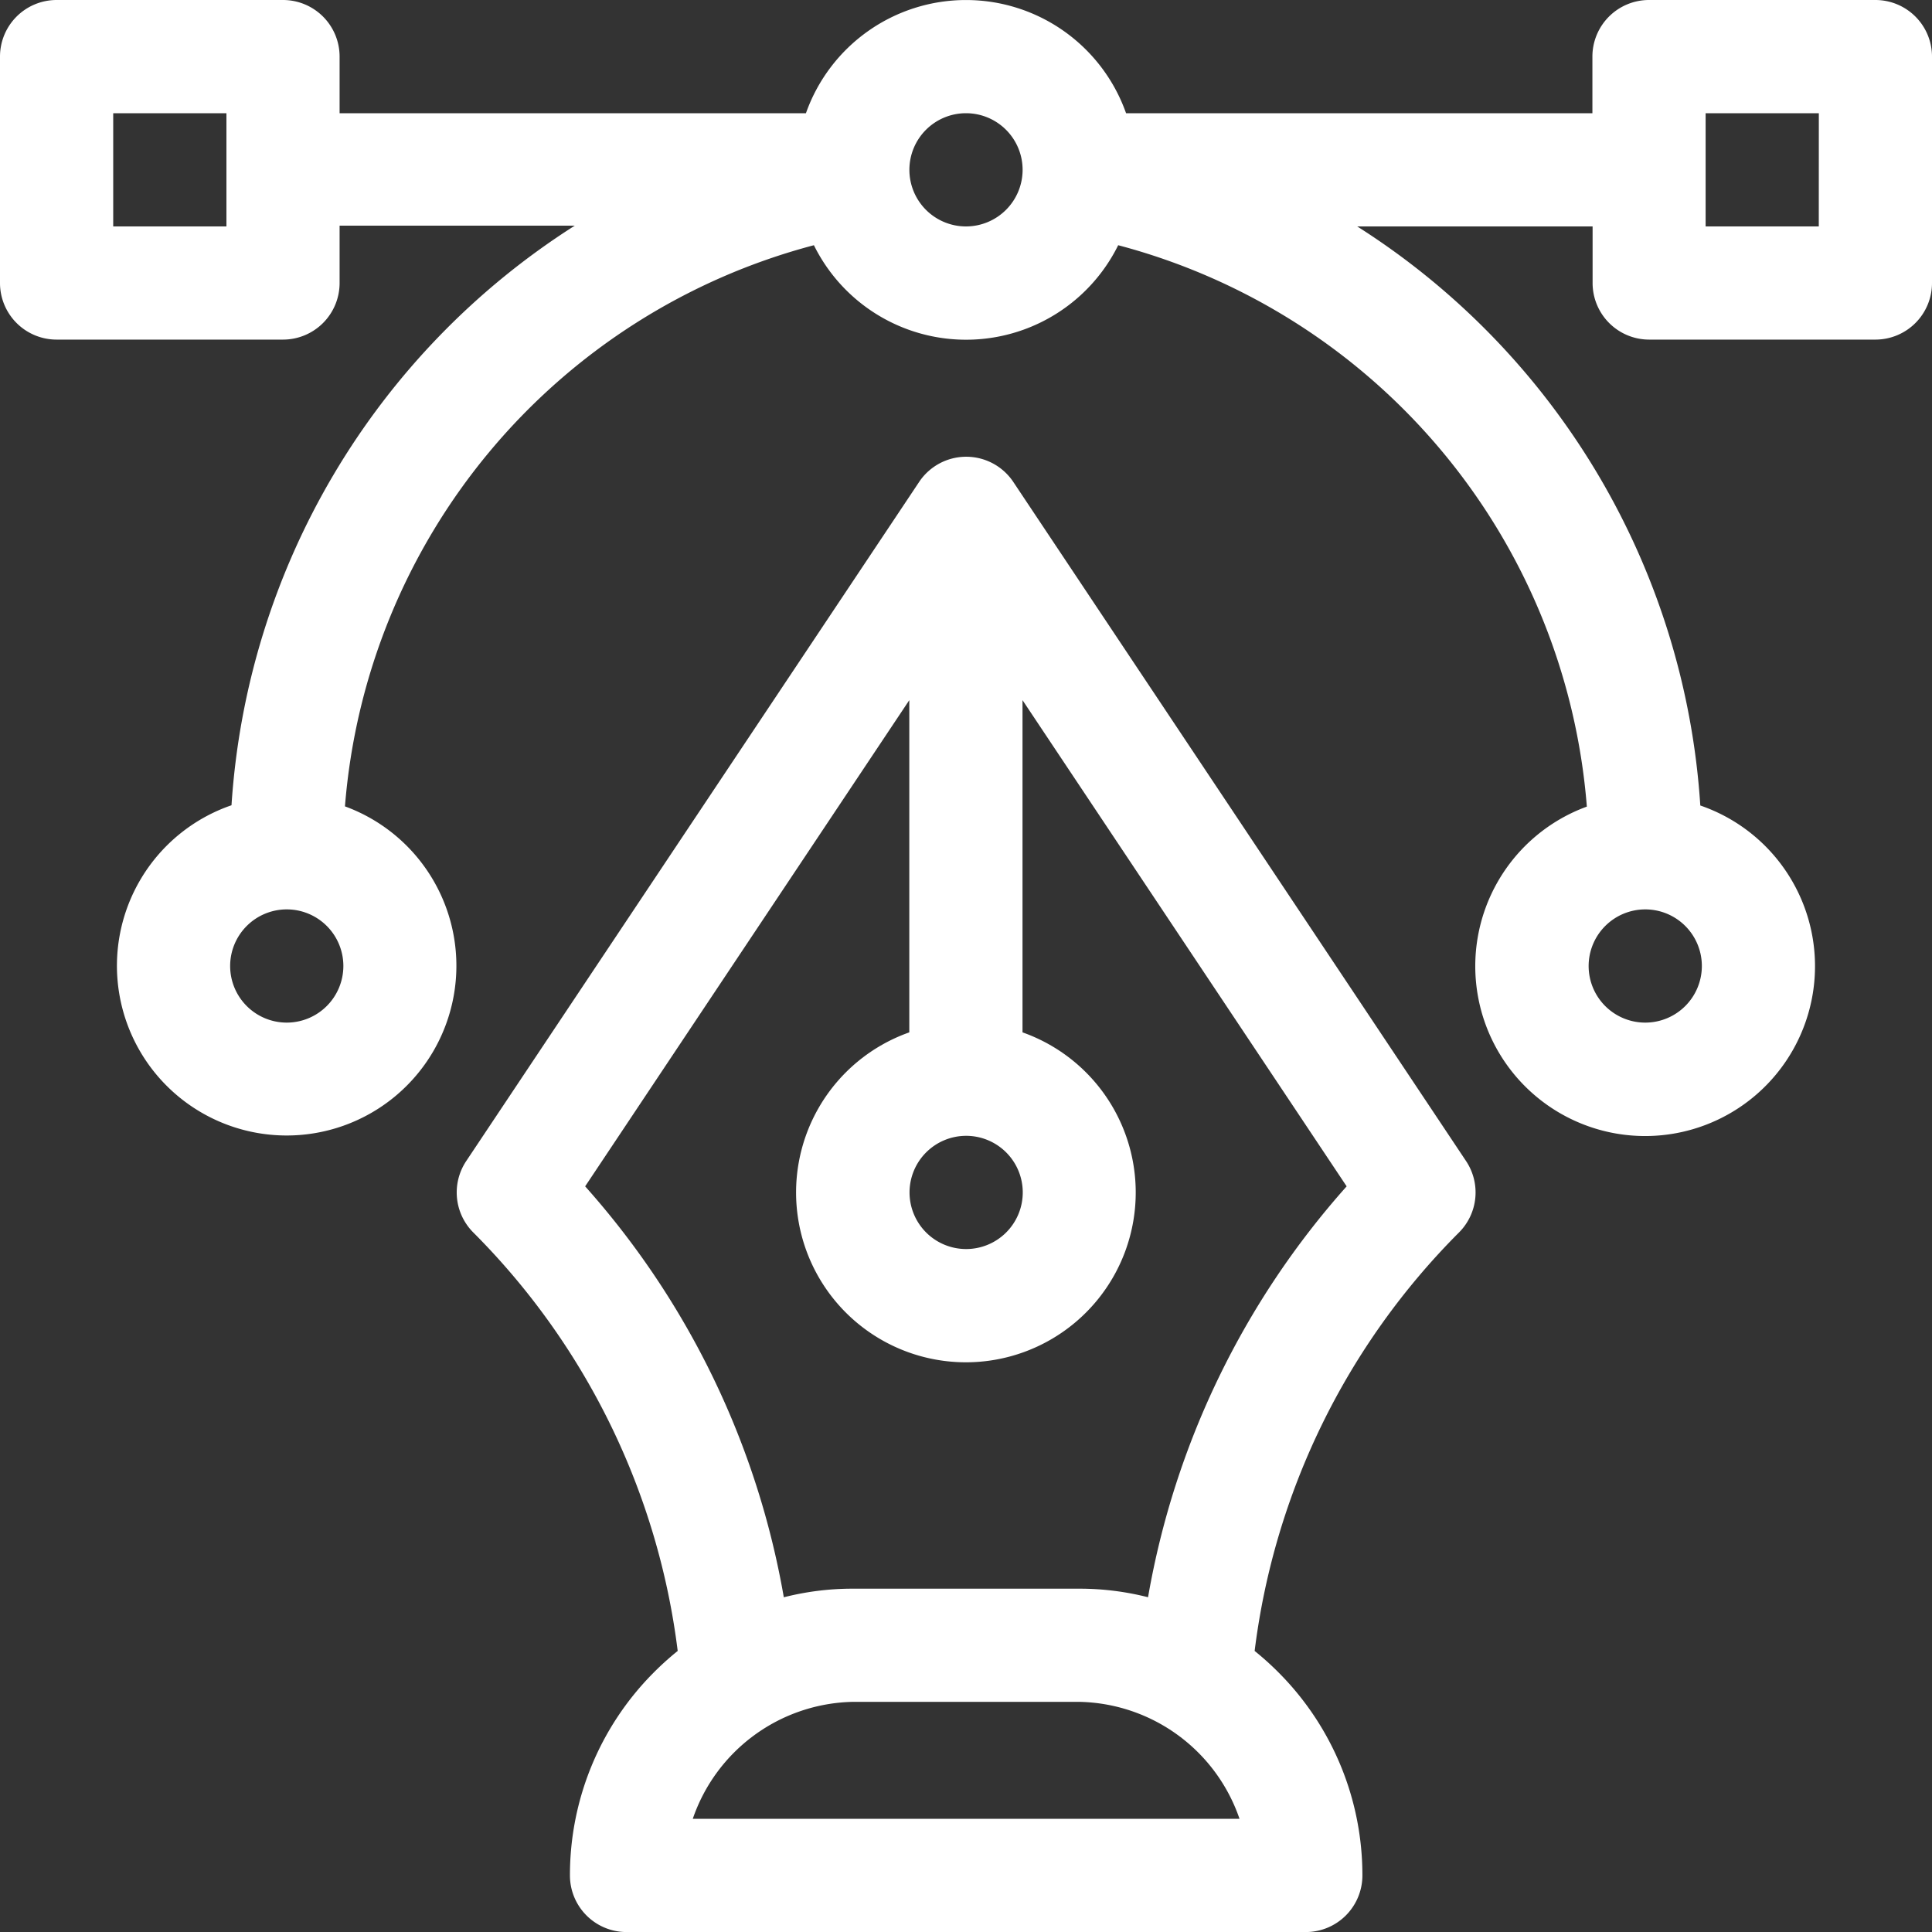 <svg id="graphic-design-icon" xmlns="http://www.w3.org/2000/svg" width="40" height="40" viewBox="0 0 40 40">
  <rect x="0" y="0" width="40" height="40" fill="#333333" stroke="none"/>
  <g id="Group_44" data-name="Group 44">
    <g id="Group_43" data-name="Group 43">
      <path id="Path_2740" data-name="Path 2740" d="M38.828,0H34.141a1.172,1.172,0,0,0-1.172,1.172V2.344H23.314a3.515,3.515,0,0,0-6.628,0H7.031V1.172A1.172,1.172,0,0,0,5.859,0H1.172A1.172,1.172,0,0,0,0,1.172V5.859A1.172,1.172,0,0,0,1.172,7.031H5.859A1.172,1.172,0,0,0,7.031,5.859V4.672H11.9a15.4,15.4,0,0,0-7.107,12,3.514,3.514,0,1,0,2.349.023A13.085,13.085,0,0,1,16.851,5.077a3.514,3.514,0,0,0,6.3,0A13.085,13.085,0,0,1,32.854,16.7a3.517,3.517,0,1,0,2.349-.023A15.369,15.369,0,0,0,28.1,4.688h4.873V5.859a1.172,1.172,0,0,0,1.172,1.172h4.688A1.172,1.172,0,0,0,40,5.859V1.172A1.172,1.172,0,0,0,38.828,0ZM4.688,4.688H2.344V2.344H4.688Zm1.25,16.484A1.172,1.172,0,1,1,7.109,20,1.173,1.173,0,0,1,5.938,21.172ZM20,4.688a1.172,1.172,0,1,1,1.172-1.172A1.173,1.173,0,0,1,20,4.688ZM34.063,18.828A1.172,1.172,0,1,1,32.891,20,1.173,1.173,0,0,1,34.063,18.828ZM37.656,4.688H35.313V2.344h2.344Z" fill="#fff"/>
    </g>
  </g>
  <g id="Group_46" data-name="Group 46" transform="translate(9.453 9.454)">
    <g id="Group_45" data-name="Group 45">
      <path id="Path_2741" data-name="Path 2741" d="M141.9,135.594l-9.375-14.062h0l-.01-.015c-.016-.023-.033-.046-.051-.068a1.172,1.172,0,0,0-1.876.068l-.01.015h0L121.2,135.594a1.172,1.172,0,0,0,.146,1.479,14.847,14.847,0,0,1,4.232,8.664,6.044,6.044,0,0,0-.524.475,5.94,5.94,0,0,0-1.707,4.173,1.172,1.172,0,0,0,1.172,1.172h14.063a1.172,1.172,0,0,0,1.172-1.172,5.94,5.94,0,0,0-1.707-4.173,6.04,6.04,0,0,0-.524-.475,14.845,14.845,0,0,1,4.231-8.664A1.172,1.172,0,0,0,141.9,135.594Zm-10.35-.522a1.172,1.172,0,1,1-1.172,1.172A1.173,1.173,0,0,1,131.547,135.072Zm-5.66,14.141a3.58,3.58,0,0,1,3.316-2.422h4.688a3.58,3.58,0,0,1,3.316,2.422Zm9.429-4.587a5.758,5.758,0,0,0-1.425-.178H129.2a5.754,5.754,0,0,0-1.425.178,17.2,17.2,0,0,0-4.113-8.508l6.711-10.066v6.878a3.516,3.516,0,1,0,2.344,0v-6.878l6.711,10.066A17.193,17.193,0,0,0,135.316,144.625Z" transform="translate(-121 -121.01)" fill="#fff"/>
    </g>
  </g>
</svg>
